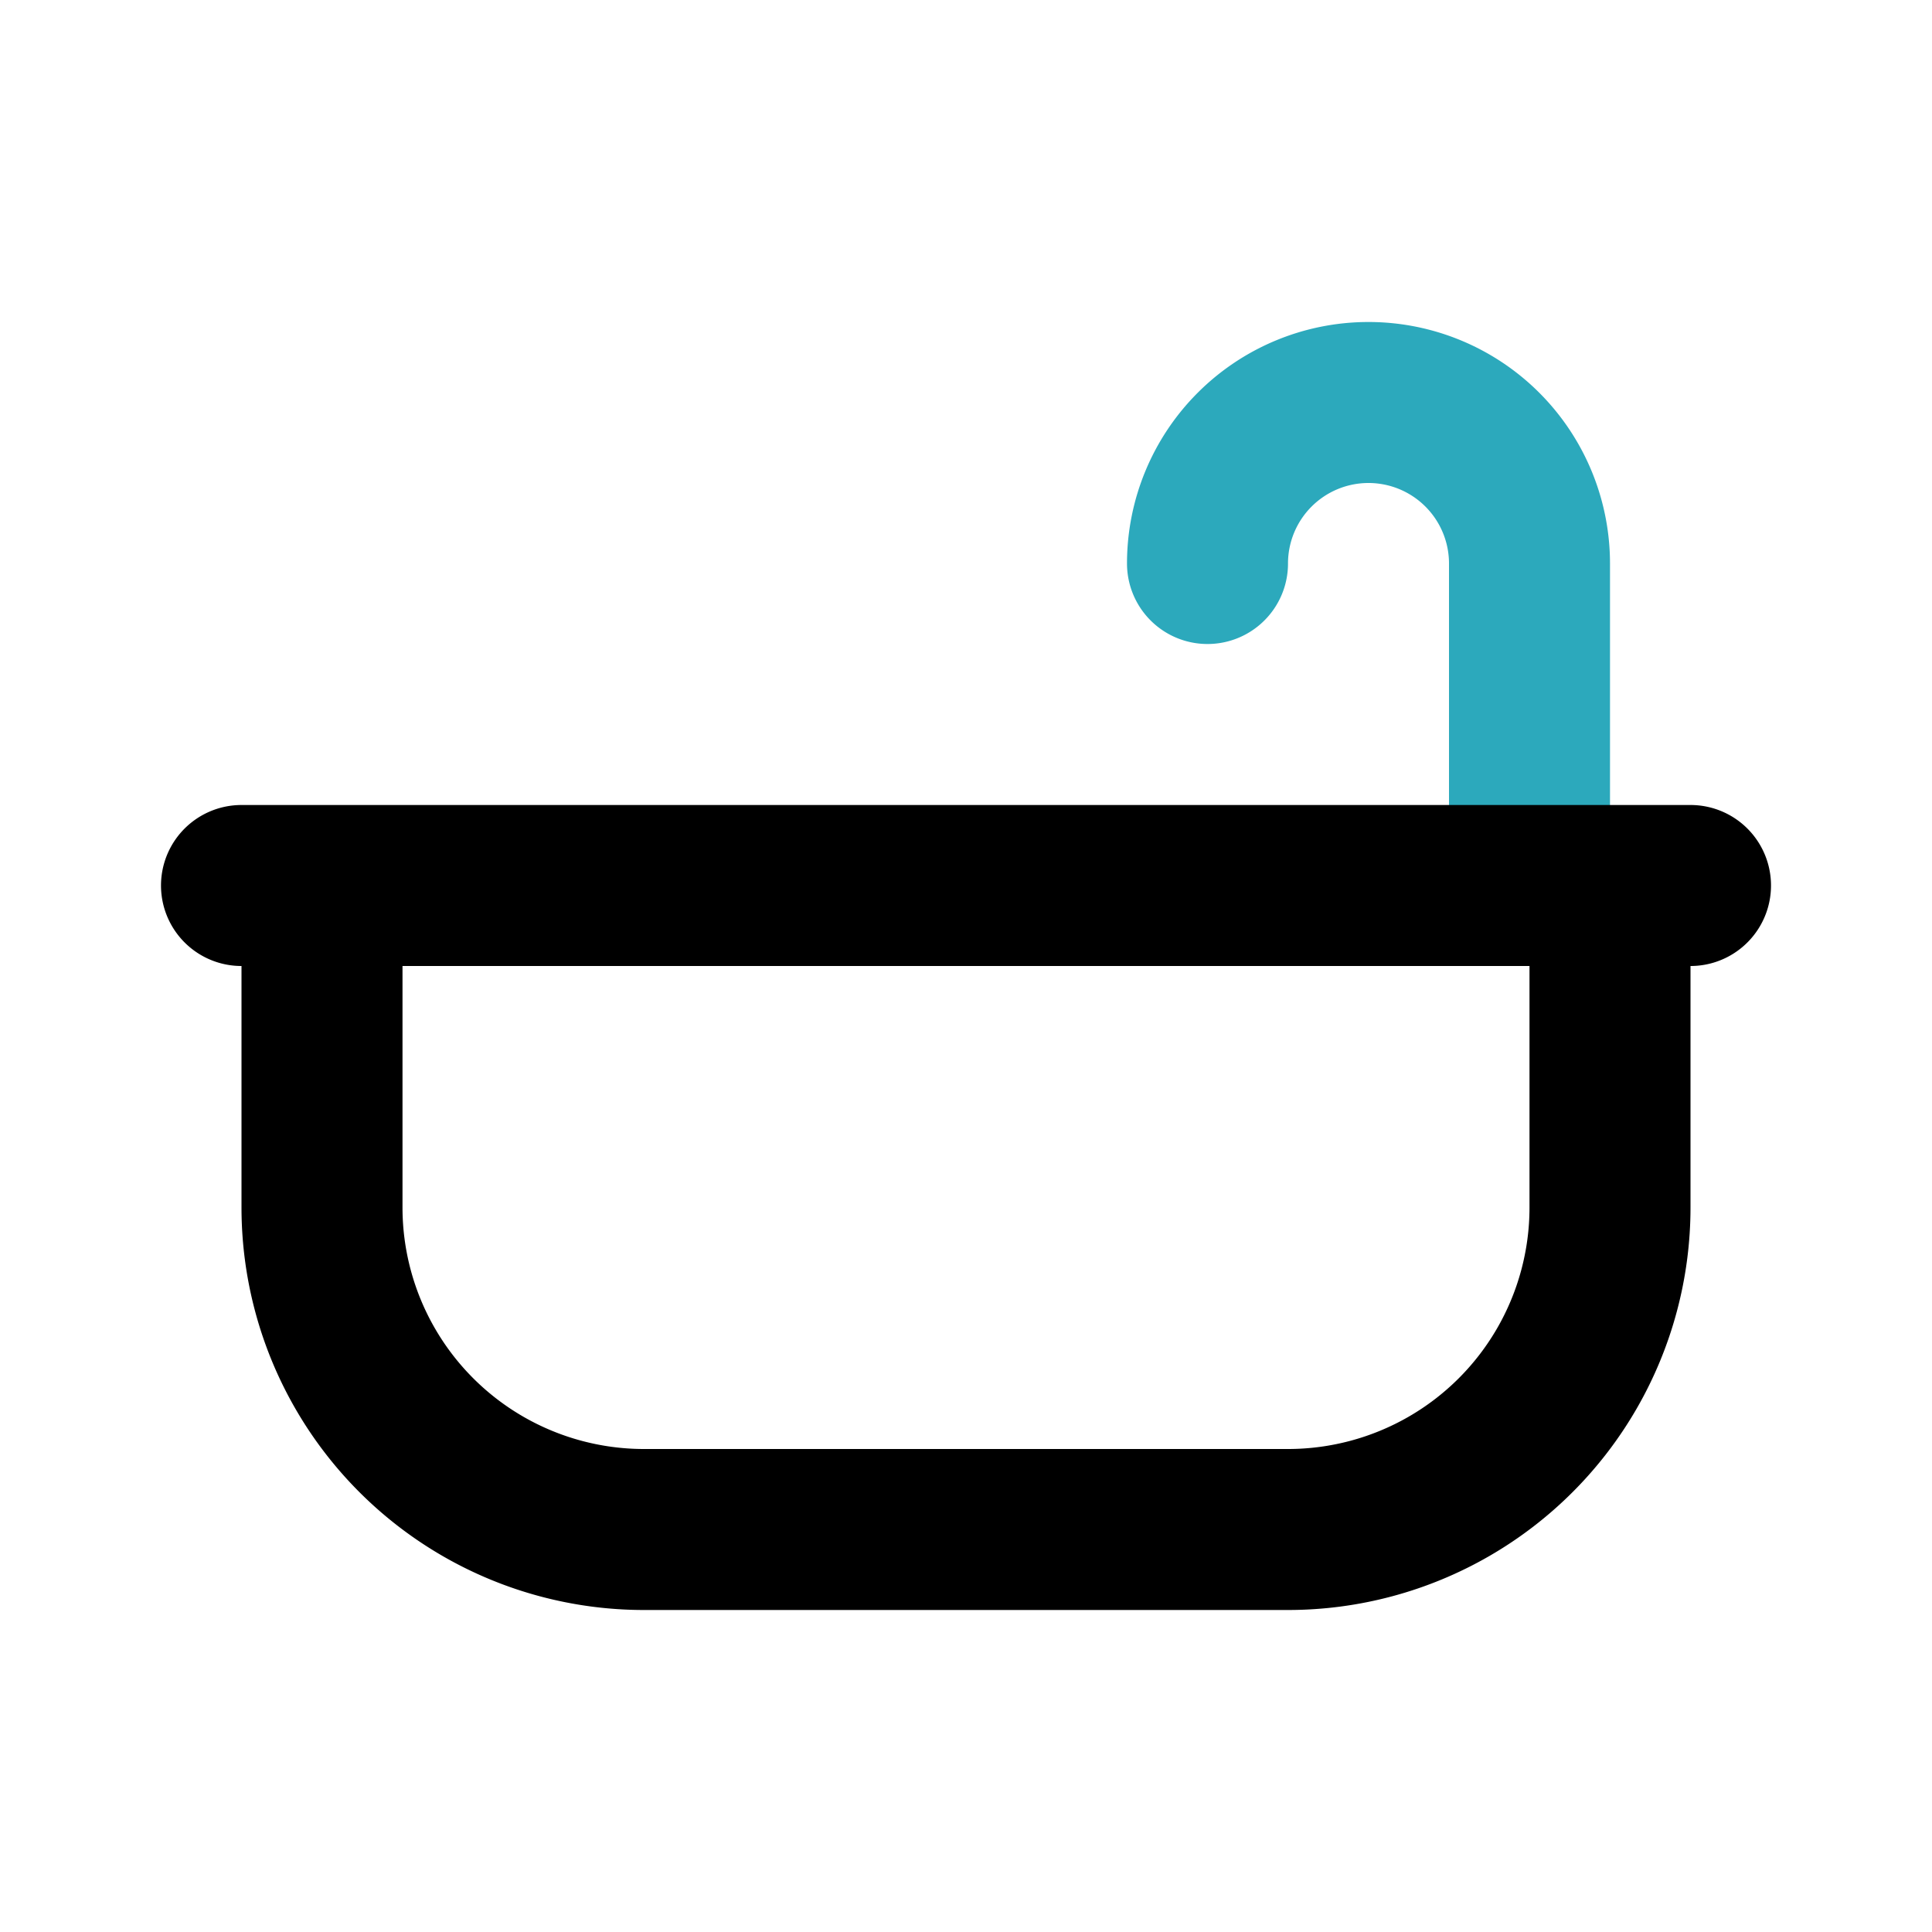 <?xml version="1.0" encoding="utf-8"?><!-- Uploaded to: SVG Repo, www.svgrepo.com, Generator: SVG Repo Mixer Tools -->
<svg fill="#000000" width="800px" height="800px" viewBox="0 0 24 24" id="bathtub-7" data-name="Line Color" xmlns="http://www.w3.org/2000/svg" class="icon line-color"><path id="secondary" d="M19,11V7a2,2,0,0,0-2-2h0a2,2,0,0,0-2,2h0" style="fill: none; stroke: rgb(44, 169, 188); stroke-linecap: round; stroke-linejoin: round; stroke-width: 2;"></path><path id="primary" d="M21,11H3m5,8h8a4,4,0,0,0,4-4V11H4v4A4,4,0,0,0,8,19Z" style="fill: none; stroke: rgb(0, 0, 0); stroke-linecap: round; stroke-linejoin: round; stroke-width: 2;"></path></svg>